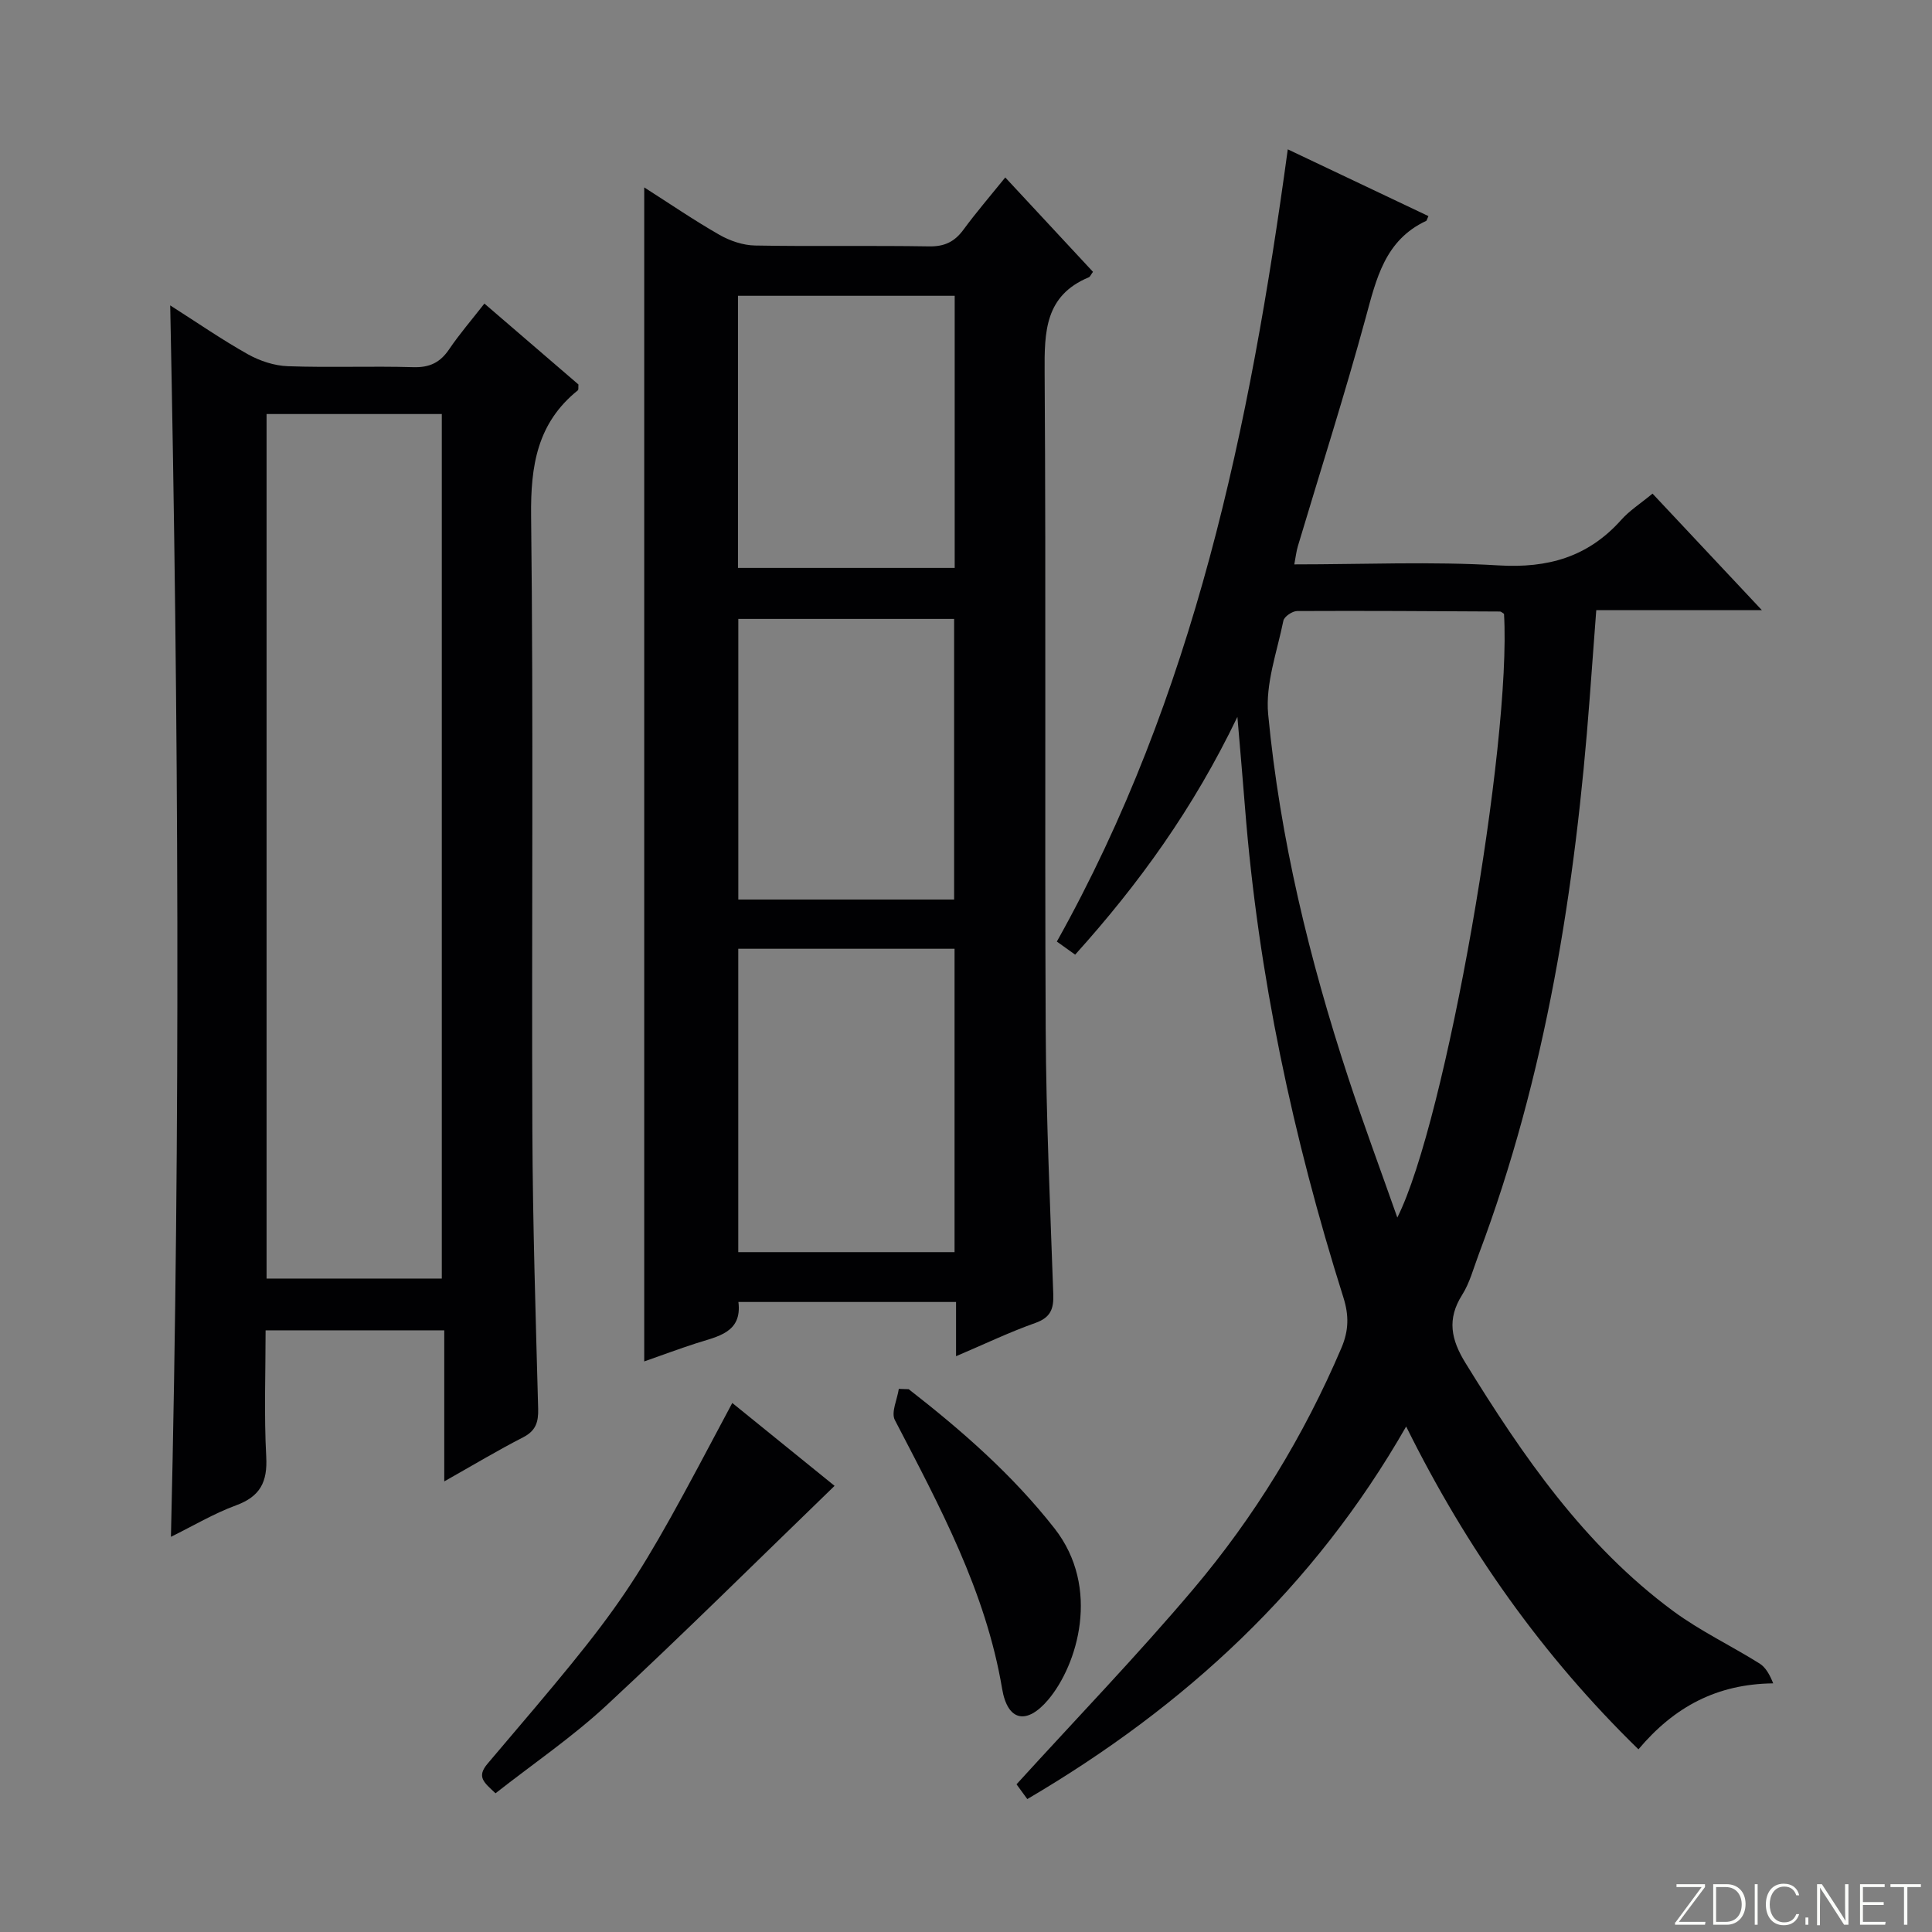 <svg enable-background="new 0 0 400 400" viewBox="0 0 400 400" xmlns="http://www.w3.org/2000/svg"><rect x="0" y="0" width="400" height="400" fill="#808080" stroke="none"/><g fill="#fbfcfa"><path d="m346.9 398 5.4-7.3h-5.2v-.6h5.9v.6l-5.4 7.2h5.5l-.1.6h-6.2v-.5z"/><path d="m354.7 390.1h2.8c2.3 0 3.9 1.6 3.9 4.1s-1.6 4.3-3.9 4.3h-2.8zm.6 7.8h2c2.2 0 3.3-1.6 3.3-3.6 0-1.8-1-3.6-3.3-3.6h-2z"/><path d="m363.9 390.1v8.4h-.6v-8.4z"/><path d="m372.5 396.3c-.4 1.3-1.4 2.3-3.2 2.3-2.4 0-3.7-1.9-3.7-4.3 0-2.3 1.2-4.3 3.7-4.3 1.8 0 2.9 1 3.2 2.4h-.6c-.4-1.1-1.1-1.8-2.5-1.8-2.1 0-3 1.9-3 3.7s.9 3.7 3 3.7c1.4 0 2.1-.7 2.5-1.7z"/><path d="m373.8 398.5v-1.5h.6v1.5z"/><path d="m376.2 398.5v-8.4h1c1.3 2 4.4 6.7 4.9 7.6-.1-1.2-.1-2.4-.1-3.8v-3.8h.7v8.4h-.9c-1.2-1.9-4.4-6.8-5-7.7.1 1.1 0 2.3 0 3.9v3.9h-.6z"/><path d="m390 394.4h-4.3v3.5h4.7l-.1.6h-5.2v-8.4h5.1v.6h-4.5v3.1h4.3v.7z"/><path d="m394.2 390.7h-2.8v-.6h6.3v.6h-2.8v7.8h-.7z"/></g><path d="m342.14 102.2c7.56 8.06 14.67 15.64 22.63 24.12-12.07 0-22.95 0-34.28 0-.48 6.41-.92 12.3-1.36 18.2-2.95 39.38-9.03 78.13-23.02 115.3-1.05 2.79-1.82 5.79-3.39 8.27-3.18 5.03-2.3 9.26.71 14.13 11.85 19.22 24.55 37.72 42.98 51.33 5.58 4.12 11.96 7.15 17.87 10.85 1.3.81 2.14 2.36 2.84 4.12-11.64.14-20.45 4.82-27.9 13.66-19.84-19.36-35.49-41.4-48.09-66.84-19.07 33.34-45.77 57.95-78.44 77.14-.98-1.34-1.88-2.58-2.23-3.06 12.49-13.72 24.97-26.66 36.55-40.35 12.73-15.05 22.96-31.8 30.72-50.01 1.51-3.55 1.59-6.69.4-10.45-10.43-33.04-17.63-66.76-20.36-101.36-.45-5.75-.96-11.49-1.58-18.83-9.1 18.94-20.37 34.56-33.59 49.23-1.34-.96-2.49-1.78-3.79-2.71 28.45-50.86 39.96-106.42 47.81-164.02 9.98 4.74 19.56 9.28 29.12 13.82-.32.71-.35.93-.46.99-8.55 3.99-10.33 11.97-12.54 20.1-4.32 15.85-9.33 31.51-14.03 47.25-.32 1.07-.44 2.19-.74 3.77 14.37 0 28.38-.63 42.31.21 10.21.61 18.48-1.74 25.32-9.36 1.73-1.97 4.02-3.42 6.54-5.5zm-30.75 24.89c-.29-.17-.57-.48-.86-.48-13.99-.08-27.99-.17-41.98-.1-.99.01-2.67 1.15-2.84 2-1.3 6.43-3.75 13.06-3.15 19.37 2.45 25.7 8.52 50.72 16.58 75.24 3.11 9.47 6.59 18.82 10.16 28.96 10.05-19.94 23.67-98.2 22.09-124.99z" fill="#010103"/><path d="m197.94 280.79c0-4.23 0-7.53 0-11.23-15.04 0-29.8 0-45.06 0 .8 6.39-4.31 7.12-8.82 8.58-3.61 1.17-7.17 2.5-10.68 3.73 0-81 0-161.71 0-243.07 5.29 3.37 10.32 6.82 15.59 9.83 2.18 1.24 4.88 2.16 7.36 2.2 12 .22 24-.02 36 .18 3.2.06 5.29-.94 7.13-3.44 2.64-3.59 5.55-6.97 8.67-10.83 6.32 6.8 12.27 13.2 18.16 19.54-.46.62-.6 1.03-.86 1.13-9.09 3.78-9.21 11.25-9.15 19.67.3 45.33 0 90.67.22 136 .09 18.29.93 36.58 1.57 54.87.11 3.06-.56 4.84-3.73 5.96-5.31 1.88-10.39 4.32-16.4 6.88zm-45.09-84.36v62.81h44.78c0-21.08 0-41.82 0-62.81-15.05 0-29.79 0-44.78 0zm.01-68.29v58.1h44.68c0-19.58 0-38.8 0-58.1-15.04 0-29.69 0-44.68 0zm-.07-66.9v56.34h44.87c0-18.98 0-37.54 0-56.34-15.01 0-29.75 0-44.87 0z" fill="#010103"/><path d="m100.29 62.85c6.76 5.81 13.18 11.34 19.47 16.75-.05.61.05 1.07-.12 1.21-8.43 6.77-9.8 15.64-9.68 26.04.5 42.47.09 84.95.26 127.42.08 19.13.69 38.26 1.2 57.39.07 2.78-.48 4.57-3.13 5.93-5.27 2.7-10.36 5.76-16.31 9.12 0-10.86 0-20.89 0-31.28-12.47 0-24.36 0-36.99 0 0 8.68-.34 17.45.13 26.18.28 5.24-1.26 8.22-6.26 10.06-4.62 1.7-8.91 4.27-13.47 6.51 2.01-85.01 1.58-169.51-.15-254.95 5.59 3.56 10.69 7.09 16.07 10.11 2.47 1.38 5.47 2.38 8.27 2.48 8.65.31 17.32-.05 25.98.2 3.39.1 5.58-.96 7.44-3.72 2.14-3.16 4.65-6.06 7.29-9.45zm-45.1 201.86h36.28c0-59.79 0-119.29 0-178.99-12.27 0-24.18 0-36.28 0z" fill="#010103"/><path d="m102.59 371.28c-2.37-2.24-4-3.37-1.62-6.16 29.41-34.58 29.38-34.61 50.64-74.65 7.37 5.97 14.67 11.88 21.18 17.16-15.76 15.24-31.23 30.61-47.2 45.43-7.13 6.61-15.26 12.14-23 18.22z" fill="#010103"/><path d="m188.14 287.62c11.02 8.58 21.45 17.69 30.17 28.8 9.68 12.34 4.74 28.35-1.29 35.49-4.43 5.24-8.4 4.5-9.54-2.26-3.4-20.23-12.96-37.83-22.21-55.65-.82-1.58.5-4.27.82-6.45.68.02 1.37.05 2.05.07z" fill="#010103"/></svg>